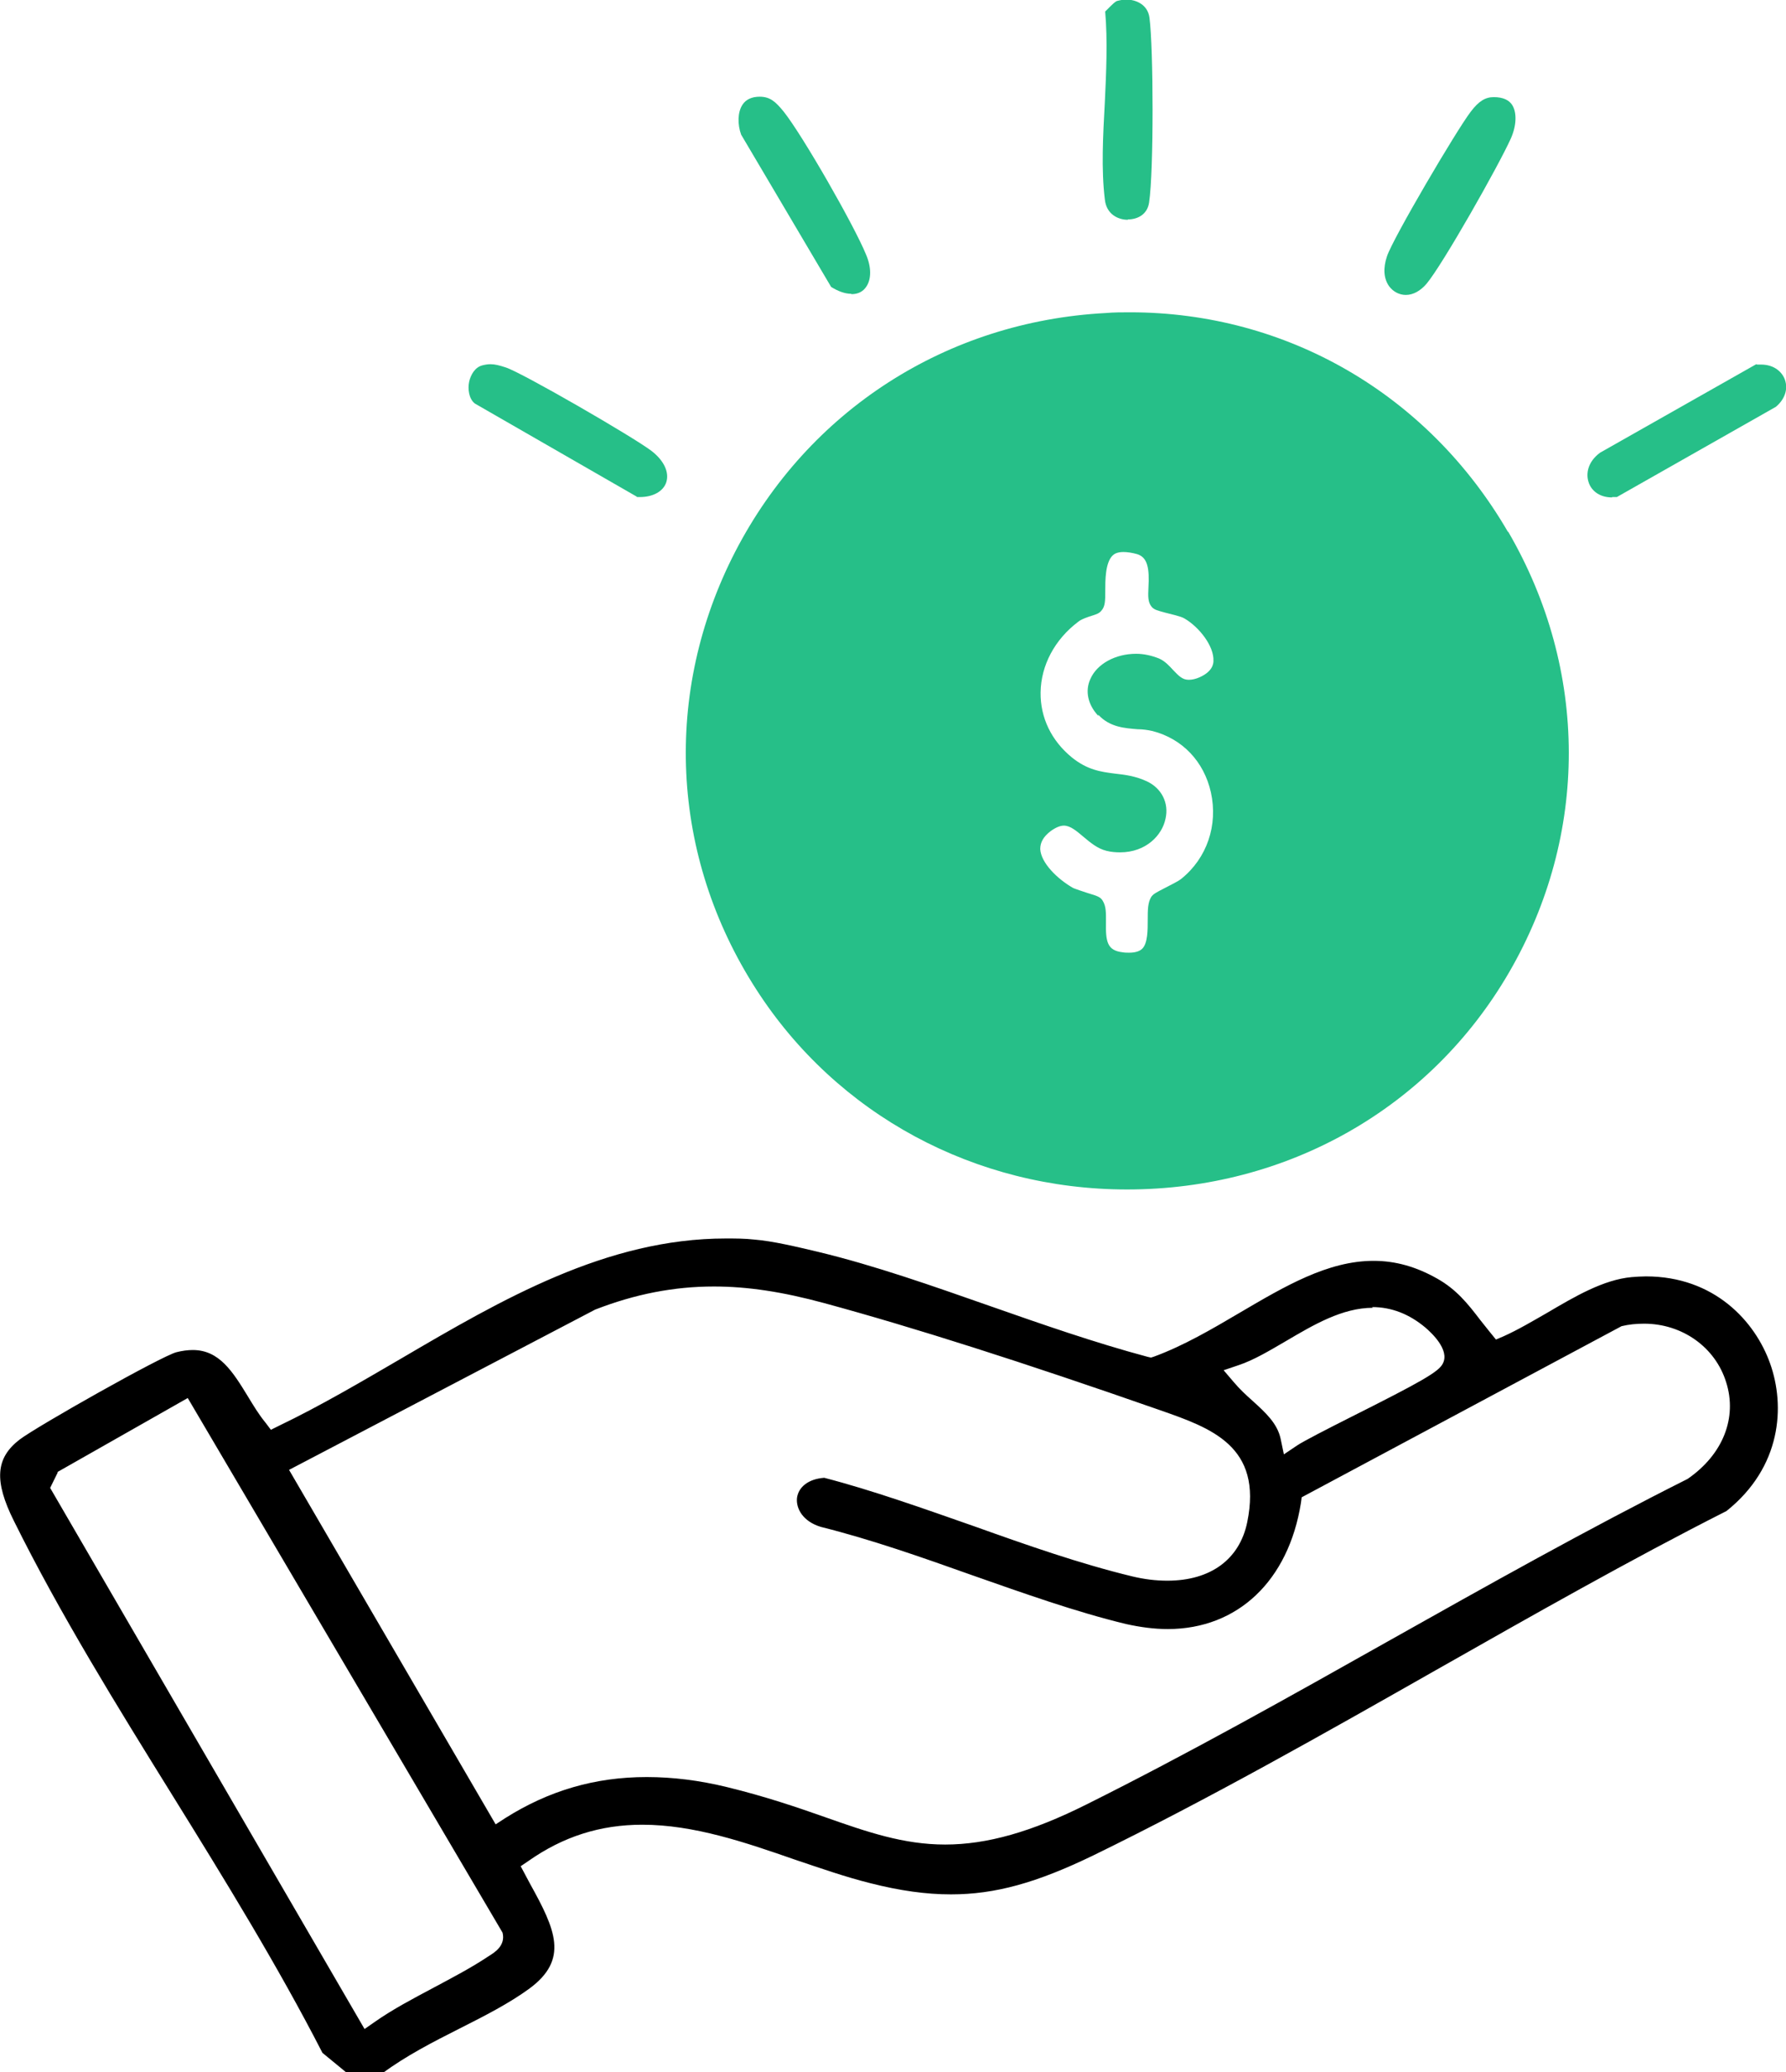 <svg width="50" height="58" viewBox="0 0 50 58" fill="none" xmlns="http://www.w3.org/2000/svg">
<g clip-path="url(#clip0_4797_1595)">
<path d="M9.678 57.999L9.027 57.464C7.777 55.029 6.283 52.603 4.829 50.259C3.274 47.753 1.668 45.157 0.387 42.57C-0.172 41.448 -0.121 40.812 0.55 40.296C1.058 39.912 4.534 37.952 4.941 37.851C5.104 37.81 5.256 37.79 5.398 37.79C6.14 37.79 6.517 38.397 6.943 39.094C7.096 39.346 7.248 39.599 7.431 39.821L7.584 40.023L7.807 39.912C8.966 39.356 10.115 38.679 11.223 38.033C14.049 36.376 16.976 34.668 20.32 34.668C20.584 34.668 20.849 34.668 21.113 34.698C21.631 34.739 22.302 34.9 22.902 35.042C24.498 35.426 26.124 36.002 27.71 36.557C29.153 37.063 30.658 37.588 32.132 37.982L32.223 38.002L32.315 37.972C33.138 37.669 33.931 37.204 34.703 36.749C35.974 36.002 37.173 35.294 38.454 35.294C39.064 35.294 39.643 35.456 40.233 35.79C40.772 36.093 41.087 36.487 41.442 36.952C41.534 37.073 41.88 37.497 41.88 37.497L42.093 37.406C42.499 37.224 42.906 36.982 43.313 36.749C44.085 36.295 44.888 35.82 45.681 35.749C45.813 35.739 45.956 35.729 46.078 35.729C47.999 35.729 49.137 36.992 49.554 38.164C49.981 39.356 49.879 41.064 48.334 42.297C45.64 43.661 42.886 45.227 40.212 46.743C37.082 48.521 33.839 50.36 30.607 51.937C29.021 52.705 27.862 53.028 26.622 53.028C25.931 53.028 25.199 52.927 24.366 52.715C23.674 52.543 22.953 52.29 22.262 52.058C20.869 51.573 19.426 51.078 17.982 51.078C16.803 51.078 15.766 51.411 14.801 52.088L14.577 52.24L14.841 52.735C15.553 54.018 15.929 54.847 14.821 55.665C14.252 56.08 13.581 56.423 12.859 56.787C12.117 57.161 11.355 57.555 10.715 58.03H9.657L9.678 57.999ZM1.617 41.216L1.404 41.65L10.206 56.797L10.481 56.605C10.999 56.241 11.579 55.938 12.148 55.635C12.656 55.362 13.185 55.089 13.683 54.756C13.845 54.655 14.16 54.463 14.069 54.099L5.256 39.134L1.607 41.206L1.617 41.216ZM18.114 49.744C18.826 49.744 19.578 49.835 20.361 50.027C21.438 50.29 22.323 50.593 23.095 50.865C24.274 51.28 25.291 51.633 26.46 51.633C27.629 51.633 28.879 51.28 30.414 50.512C33.29 49.077 36.147 47.47 38.911 45.914C41.625 44.389 44.431 42.812 47.246 41.398C48.242 40.711 48.639 39.68 48.324 38.69C48.019 37.709 47.094 37.053 46.027 37.053C45.813 37.053 45.6 37.073 45.396 37.123L36.441 41.913L36.421 42.065C36.075 44.247 34.652 45.601 32.691 45.601C32.315 45.601 31.928 45.55 31.522 45.46C30.099 45.116 28.635 44.591 27.222 44.096C25.829 43.6 24.396 43.095 22.983 42.742C22.475 42.59 22.282 42.226 22.312 41.933C22.353 41.62 22.638 41.398 23.075 41.367C24.406 41.711 25.88 42.236 27.293 42.731C28.736 43.247 30.231 43.772 31.695 44.126C32.03 44.207 32.355 44.247 32.68 44.247C33.89 44.247 34.703 43.651 34.917 42.61C35.354 40.478 33.9 39.973 32.487 39.478C28.615 38.124 25.565 37.154 23.075 36.477C21.916 36.163 20.94 36.012 19.985 36.012C18.867 36.012 17.779 36.224 16.661 36.659L8.092 41.145L13.876 51.068L14.14 50.896C15.37 50.118 16.671 49.744 18.094 49.744H18.114ZM38.434 36.608C37.58 36.608 36.777 37.083 36.004 37.538C35.537 37.81 35.1 38.073 34.673 38.215L34.256 38.356L34.541 38.69C34.703 38.882 34.886 39.053 35.069 39.215C35.425 39.538 35.76 39.842 35.852 40.276L35.943 40.711L36.319 40.458C36.502 40.337 37.133 40.013 37.793 39.68C39.826 38.659 40.284 38.397 40.395 38.164C40.589 37.78 40.07 37.305 39.907 37.164C39.45 36.78 38.952 36.588 38.413 36.588L38.434 36.608Z" fill="black"/>
<path d="M17.829 13.904L13.296 11.297C13.123 11.165 13.093 10.882 13.133 10.69C13.174 10.498 13.296 10.276 13.509 10.226C13.591 10.205 13.662 10.195 13.733 10.195C13.855 10.195 13.977 10.226 14.16 10.286C14.607 10.428 17.718 12.226 18.236 12.62C18.581 12.883 18.744 13.217 18.653 13.499C18.571 13.752 18.287 13.914 17.911 13.914C17.88 13.914 17.86 13.914 17.829 13.914V13.904Z" fill="#26BF88"/>
<path d="M45.131 13.924C44.745 13.924 44.532 13.702 44.471 13.489C44.4 13.267 44.44 12.934 44.796 12.671L49.167 10.195C49.167 10.195 49.177 10.205 49.207 10.205C49.238 10.205 49.268 10.205 49.299 10.205C49.685 10.205 49.899 10.428 49.97 10.63C50.061 10.893 49.97 11.175 49.716 11.388L45.264 13.914C45.264 13.914 45.172 13.914 45.131 13.914V13.924Z" fill="#26BF88"/>
<path d="M39.357 8.256C39.174 8.256 39.002 8.165 38.89 8.014C38.737 7.801 38.717 7.508 38.829 7.175C38.991 6.68 40.78 3.638 41.177 3.123C41.4 2.83 41.583 2.719 41.817 2.719C42.081 2.719 42.244 2.8 42.336 2.941C42.468 3.153 42.458 3.517 42.295 3.881C41.959 4.629 40.394 7.397 39.937 7.943C39.764 8.145 39.561 8.256 39.357 8.256Z" fill="#26BF88"/>
<path d="M23.828 8.224C23.655 8.224 23.462 8.153 23.268 8.032L20.748 3.768C20.646 3.485 20.646 3.142 20.788 2.929C20.88 2.788 21.042 2.707 21.266 2.707C21.561 2.707 21.713 2.848 21.937 3.121C22.476 3.798 23.919 6.324 24.244 7.123C24.397 7.476 24.397 7.81 24.254 8.022C24.163 8.163 24.021 8.234 23.838 8.234L23.828 8.224Z" fill="#26BF88"/>
<path d="M31.57 6.152C31.306 6.152 30.97 6 30.93 5.576C30.828 4.748 30.879 3.798 30.93 2.868C30.97 2.019 31.011 1.13 30.94 0.322C30.96 0.312 31.174 0.069 31.265 0.029C31.346 0.008 31.438 -0.012 31.529 -0.012C31.794 -0.012 32.129 0.12 32.18 0.494C32.292 1.342 32.302 4.788 32.17 5.667C32.119 6.021 31.824 6.142 31.58 6.142L31.57 6.152Z" fill="#26BF88"/>
<path d="M42.214 14.886C39.978 11.036 36.024 8.742 31.633 8.742C31.409 8.742 31.186 8.742 30.962 8.762C26.5 8.995 22.627 11.491 20.584 15.441C18.551 19.382 18.764 23.96 21.173 27.698C23.43 31.205 27.303 33.296 31.552 33.296C36.034 33.296 40.039 31.023 42.245 27.223C44.481 23.373 44.481 18.766 42.224 14.886H42.214ZM30.748 20.009C31.074 20.362 31.501 20.383 31.846 20.413C31.988 20.413 32.131 20.433 32.263 20.463C33.096 20.676 33.706 21.312 33.9 22.181C34.103 23.101 33.788 24.02 33.076 24.596C32.995 24.667 32.741 24.788 32.588 24.869C32.355 24.99 32.294 25.021 32.233 25.101C32.131 25.263 32.131 25.475 32.131 25.748C32.131 26.041 32.131 26.405 31.978 26.556C31.907 26.627 31.785 26.668 31.612 26.668C31.552 26.668 31.491 26.668 31.43 26.657C30.992 26.607 30.952 26.354 30.962 25.809C30.962 25.576 30.972 25.374 30.87 25.213C30.809 25.111 30.728 25.081 30.454 25C30.332 24.96 30.118 24.889 30.047 24.859C29.6 24.606 29.142 24.152 29.122 23.768C29.122 23.586 29.203 23.424 29.417 23.262C29.559 23.161 29.681 23.111 29.783 23.111C29.966 23.111 30.139 23.262 30.332 23.424C30.525 23.586 30.728 23.758 30.982 23.818C31.104 23.849 31.236 23.859 31.358 23.859C32.09 23.859 32.537 23.373 32.629 22.919C32.731 22.474 32.517 22.06 32.1 21.868C31.795 21.727 31.501 21.686 31.216 21.656C30.82 21.605 30.444 21.555 30.006 21.201C29.437 20.736 29.122 20.09 29.132 19.382C29.142 18.624 29.529 17.897 30.189 17.402C30.271 17.331 30.484 17.26 30.586 17.23C30.708 17.19 30.769 17.169 30.83 17.099C30.942 16.977 30.942 16.816 30.942 16.543C30.942 16.25 30.942 15.755 31.145 15.553C31.186 15.512 31.267 15.452 31.45 15.452C31.562 15.452 31.694 15.472 31.836 15.512C32.131 15.603 32.182 15.916 32.151 16.452C32.141 16.684 32.131 16.856 32.243 16.988C32.314 17.068 32.395 17.088 32.619 17.149C32.771 17.19 33.056 17.25 33.157 17.311C33.574 17.553 33.991 18.089 33.971 18.503C33.971 18.574 33.95 18.796 33.584 18.958C33.473 19.008 33.371 19.029 33.279 19.029C33.107 19.029 33.005 18.928 32.842 18.756C32.731 18.634 32.609 18.503 32.446 18.432C32.243 18.352 32.029 18.301 31.806 18.301C31.226 18.301 30.708 18.584 30.525 19.008C30.372 19.342 30.454 19.726 30.748 20.039V20.009Z" fill="#26BF88"/>
</g>
<defs>
<clipPath id="clip0_4797_1595">
<rect width="50" height="58" fill="white"/>
</clipPath>
</defs>
</svg>
